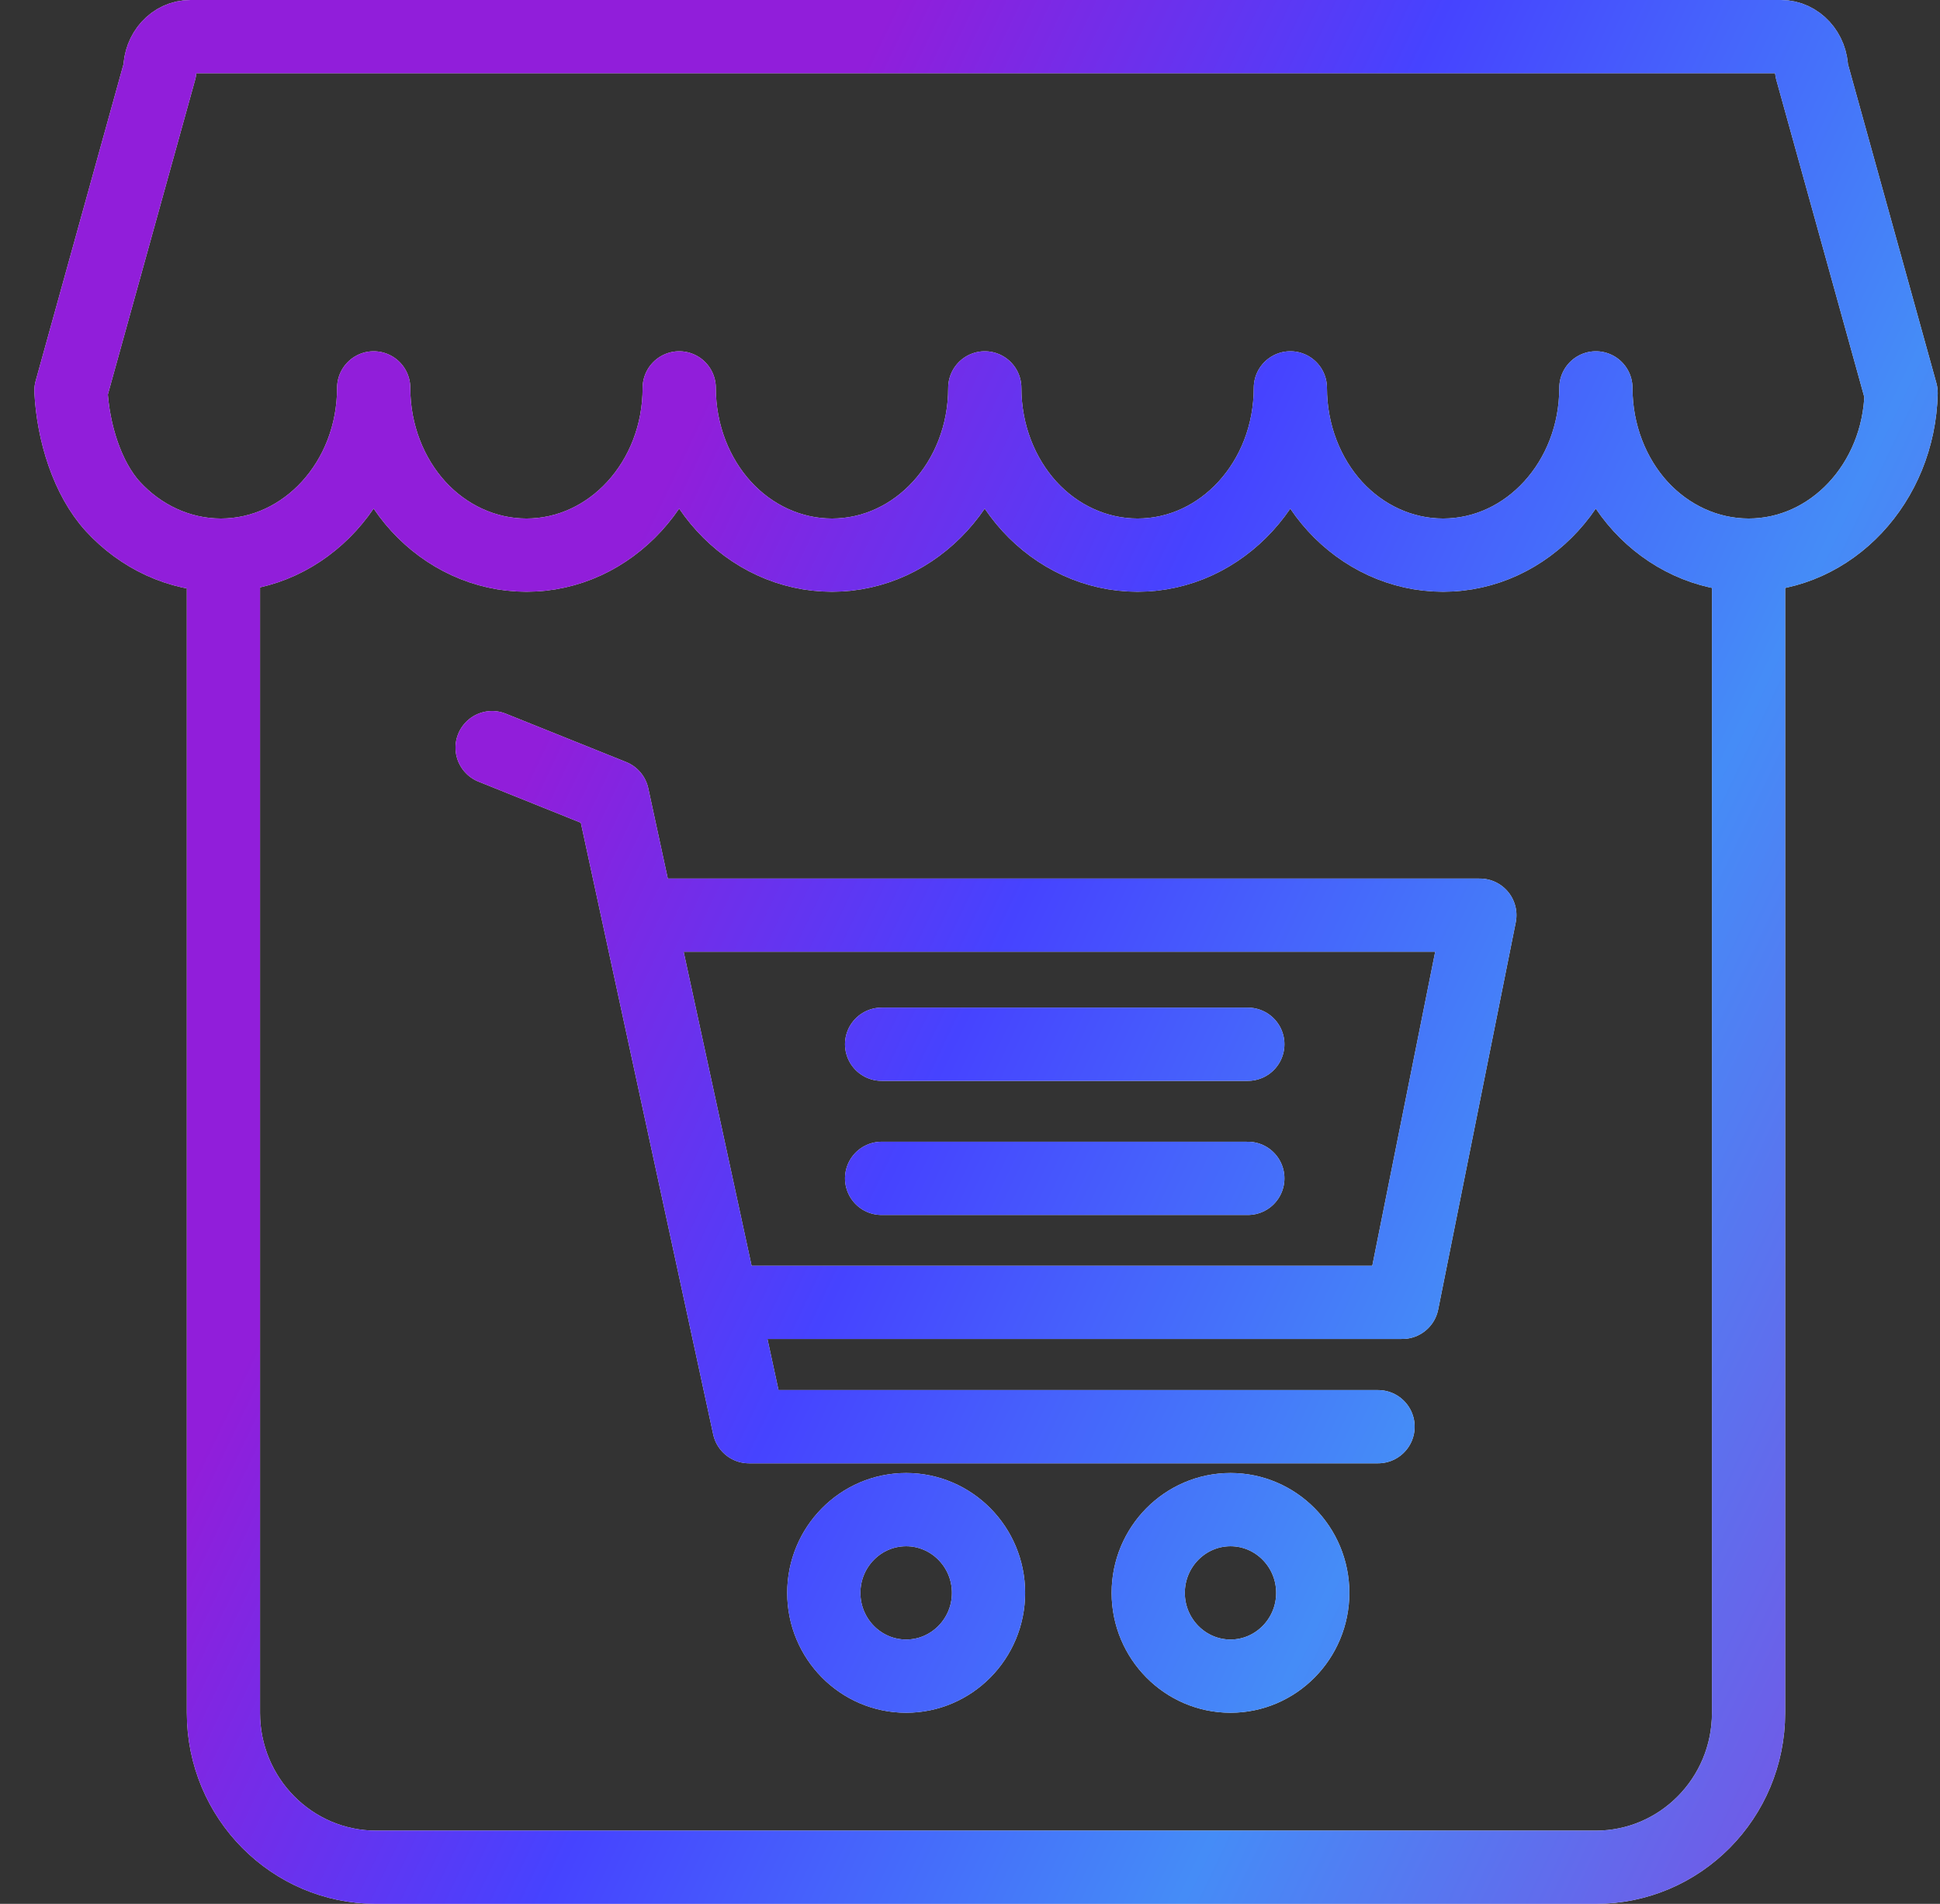 <svg width="53" height="52" viewBox="0 0 53 52" fill="none" xmlns="http://www.w3.org/2000/svg">
<rect x="0" y="0" width="53" height="52" fill="#333333" stroke="none"/>
<path d="M35.276 1H43.572H43.623H48.657C49.115 1 49.492 1.411 49.492 1.914L51.938 10.731C51.879 13.198 50.033 15.162 47.773 15.162C46.62 15.162 45.569 14.651 44.816 13.829C44.066 13.006 43.599 11.855 43.599 10.594C43.599 13.125 41.728 15.162 39.425 15.162C38.273 15.162 37.221 14.651 36.469 13.829C35.719 13.006 35.252 11.855 35.252 10.594C35.252 13.125 33.383 15.162 31.078 15.162C29.925 15.162 28.873 14.651 28.122 13.829C27.372 13.006 26.904 11.855 26.904 10.594C26.904 13.125 25.035 15.162 22.73 15.162C21.578 15.162 20.527 14.651 19.776 13.829C19.024 13.006 18.556 11.855 18.556 10.594C18.556 13.125 16.686 15.162 14.383 15.162C13.232 15.162 12.18 14.651 11.428 13.829C10.678 13.006 10.209 11.855 10.209 10.594C10.209 13.125 8.339 15.162 6.035 15.162C4.883 15.162 3.833 14.651 3.08 13.829C2.389 13.07 1.996 11.821 1.938 10.67L4.367 1.914C4.367 1.411 4.734 1 5.202 1H10.185H10.236H18.532H18.582H26.878H26.928H35.224M6.104 15.202V46.784C6.104 49.112 7.973 51 10.278 51H43.596C45.901 51 47.77 49.112 47.77 46.784V15.202M13.444 20.42L16.733 21.741L20.462 38.967H37.648M20.125 35.571H38.31L40.429 24.996H17.773M24.085 28.521H34.09M24.085 32.184H34.09M24.756 41.232C23.515 41.232 22.506 42.25 22.506 43.506C22.506 44.761 23.515 45.78 24.756 45.78C25.995 45.78 27.006 44.76 27.006 43.506C27.006 42.25 25.995 41.232 24.756 41.232ZM33.617 41.232C32.38 41.232 31.369 42.25 31.369 43.506C31.369 44.761 32.38 45.78 33.617 45.78C34.855 45.78 35.864 44.76 35.864 43.506C35.864 42.25 34.855 41.232 33.617 41.232Z" stroke="#F5F5F5" stroke-width="2" stroke-miterlimit="10" stroke-linecap="round" stroke-linejoin="round"/>
<path d="M35.276 1H43.572H43.623H48.657C49.115 1 49.492 1.411 49.492 1.914L51.938 10.731C51.879 13.198 50.033 15.162 47.773 15.162C46.62 15.162 45.569 14.651 44.816 13.829C44.066 13.006 43.599 11.855 43.599 10.594C43.599 13.125 41.728 15.162 39.425 15.162C38.273 15.162 37.221 14.651 36.469 13.829C35.719 13.006 35.252 11.855 35.252 10.594C35.252 13.125 33.383 15.162 31.078 15.162C29.925 15.162 28.873 14.651 28.122 13.829C27.372 13.006 26.904 11.855 26.904 10.594C26.904 13.125 25.035 15.162 22.73 15.162C21.578 15.162 20.527 14.651 19.776 13.829C19.024 13.006 18.556 11.855 18.556 10.594C18.556 13.125 16.686 15.162 14.383 15.162C13.232 15.162 12.18 14.651 11.428 13.829C10.678 13.006 10.209 11.855 10.209 10.594C10.209 13.125 8.339 15.162 6.035 15.162C4.883 15.162 3.833 14.651 3.08 13.829C2.389 13.07 1.996 11.821 1.938 10.67L4.367 1.914C4.367 1.411 4.734 1 5.202 1H10.185H10.236H18.532H18.582H26.878H26.928H35.224M6.104 15.202V46.784C6.104 49.112 7.973 51 10.278 51H43.596C45.901 51 47.77 49.112 47.77 46.784V15.202M13.444 20.42L16.733 21.741L20.462 38.967H37.648M20.125 35.571H38.31L40.429 24.996H17.773M24.085 28.521H34.09M24.085 32.184H34.09M24.756 41.232C23.515 41.232 22.506 42.25 22.506 43.506C22.506 44.761 23.515 45.78 24.756 45.78C25.995 45.78 27.006 44.76 27.006 43.506C27.006 42.25 25.995 41.232 24.756 41.232ZM33.617 41.232C32.38 41.232 31.369 42.25 31.369 43.506C31.369 44.761 32.38 45.78 33.617 45.78C34.855 45.78 35.864 44.76 35.864 43.506C35.864 42.25 34.855 41.232 33.617 41.232Z" stroke="url(#paint0_linear_25962_114455)" stroke-width="2" stroke-miterlimit="10" stroke-linecap="round" stroke-linejoin="round"/>
<defs>
<linearGradient id="paint0_linear_25962_114455" x1="17.224" y1="121.071" x2="-23.927" y2="101.451" gradientUnits="userSpaceOnUse">
<stop stop-color="#7752E4"/>
<stop offset="0.355" stop-color="#458CF7"/>
<stop offset="0.7" stop-color="#4643FF"/>
<stop offset="1" stop-color="#911EDA"/>
</linearGradient>
</defs>
</svg>
